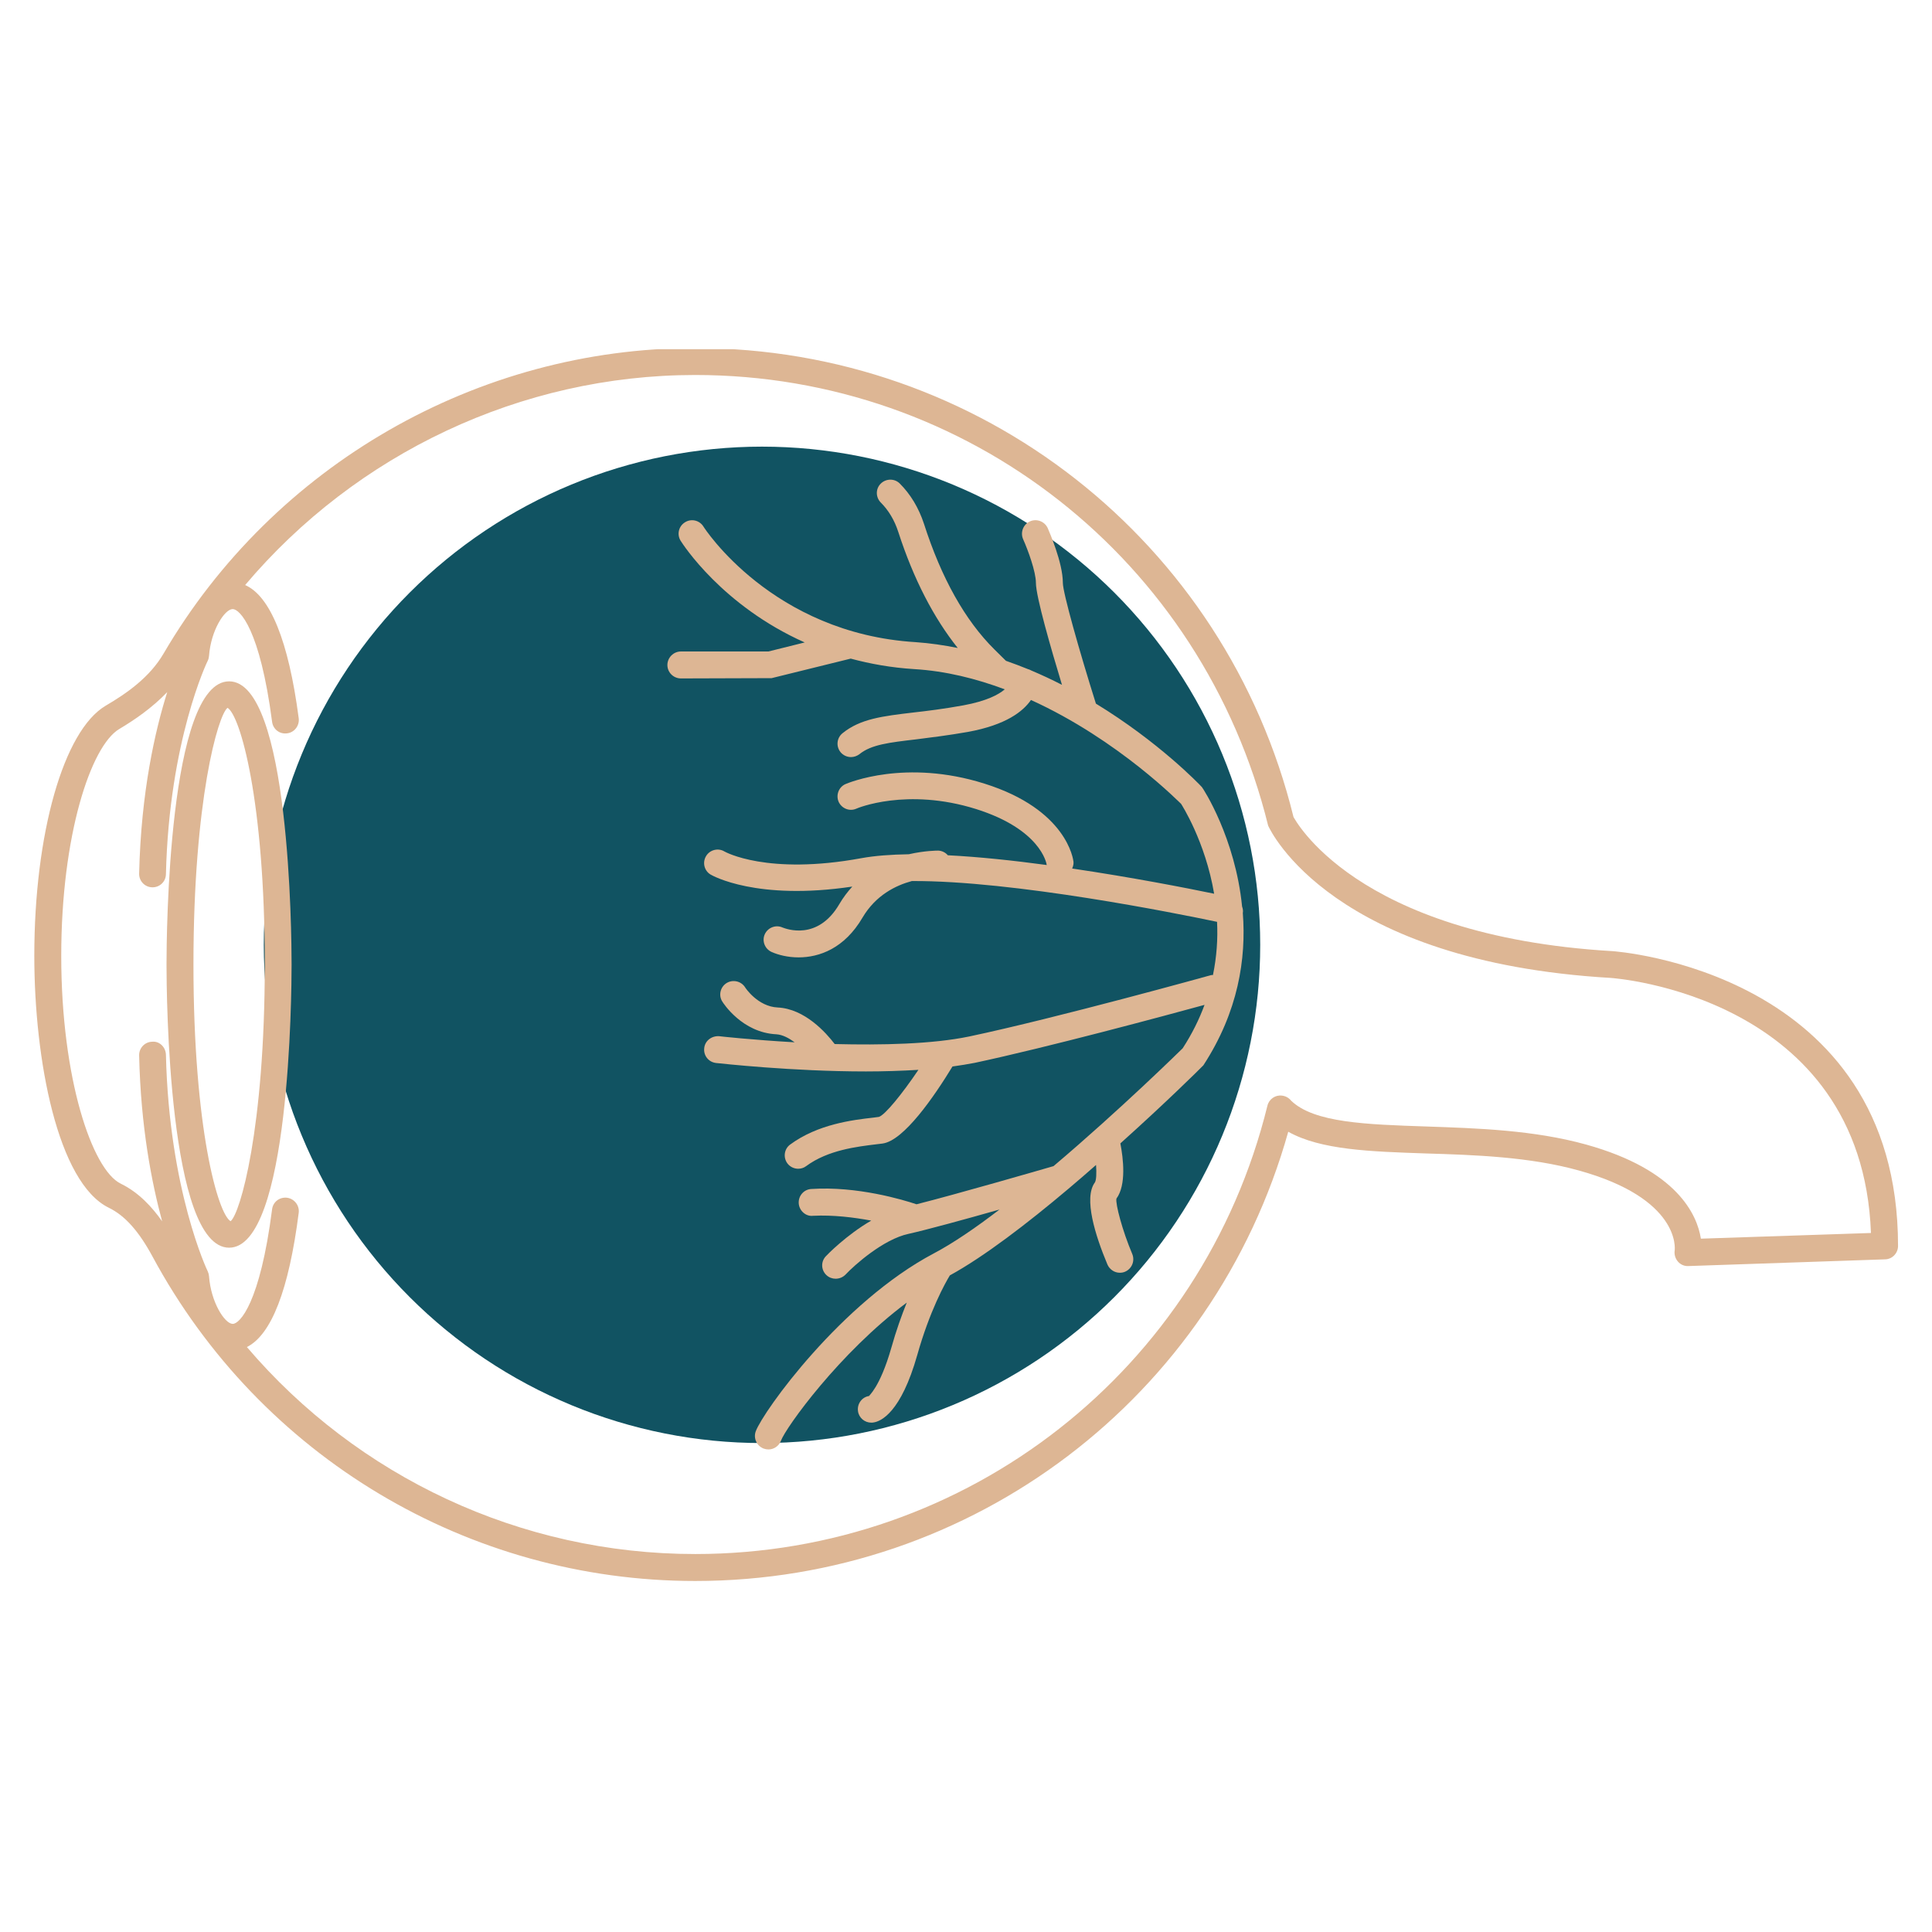 <svg xmlns="http://www.w3.org/2000/svg" xmlns:xlink="http://www.w3.org/1999/xlink" width="1080" zoomAndPan="magnify" viewBox="0 0 810 810" height="1080" preserveAspectRatio="xMidYMid meet" version="1.0"><defs><clipPath id="c1cb195ca6"><path d="M 110.598 187.254 L 528.348 187.254 L 528.348 605.004 L 110.598 605.004 Z M 110.598 187.254 " clip-rule="nonzero"/></clipPath><clipPath id="848fd7ff31"><path d="M 14 146.41 L 796 146.41 L 796 663 L 14 663 Z M 14 146.41 " clip-rule="nonzero"/></clipPath></defs><g clip-path="url(#c1cb195ca6)"><path fill="#115362" d="M 528.348 396.129 C 528.348 399.547 528.266 402.965 528.098 406.379 C 527.93 409.793 527.68 413.203 527.344 416.605 C 527.008 420.004 526.59 423.398 526.09 426.777 C 525.586 430.16 525.004 433.527 524.336 436.879 C 523.668 440.234 522.918 443.566 522.09 446.883 C 521.258 450.199 520.348 453.492 519.355 456.762 C 518.363 460.035 517.289 463.281 516.141 466.5 C 514.988 469.715 513.758 472.906 512.449 476.062 C 511.141 479.223 509.758 482.348 508.293 485.438 C 506.832 488.527 505.297 491.578 503.684 494.594 C 502.074 497.609 500.391 500.582 498.633 503.512 C 496.875 506.445 495.047 509.332 493.148 512.176 C 491.246 515.016 489.281 517.812 487.242 520.559 C 485.207 523.305 483.105 525.996 480.938 528.641 C 478.77 531.281 476.535 533.871 474.238 536.402 C 471.945 538.934 469.59 541.41 467.172 543.828 C 464.754 546.246 462.277 548.602 459.746 550.898 C 457.215 553.191 454.625 555.426 451.984 557.594 C 449.34 559.762 446.645 561.863 443.902 563.898 C 441.156 565.938 438.359 567.906 435.52 569.805 C 432.676 571.703 429.789 573.531 426.855 575.289 C 423.926 577.047 420.953 578.73 417.938 580.34 C 414.922 581.953 411.871 583.488 408.781 584.949 C 405.688 586.414 402.566 587.797 399.406 589.105 C 396.25 590.414 393.059 591.645 389.84 592.797 C 386.625 593.945 383.379 595.02 380.105 596.012 C 376.836 597.004 373.543 597.914 370.227 598.746 C 366.91 599.578 363.574 600.324 360.223 600.992 C 356.871 601.66 353.504 602.242 350.121 602.746 C 346.742 603.246 343.348 603.664 339.945 604 C 336.547 604.336 333.137 604.586 329.723 604.754 C 326.309 604.922 322.891 605.004 319.473 605.004 C 316.055 605.004 312.641 604.922 309.227 604.754 C 305.812 604.586 302.402 604.336 299 604 C 295.598 603.664 292.207 603.246 288.824 602.746 C 285.445 602.242 282.078 601.66 278.723 600.992 C 275.371 600.324 272.039 599.578 268.723 598.746 C 265.406 597.914 262.113 597.004 258.84 596.012 C 255.57 595.02 252.324 593.945 249.105 592.797 C 245.887 591.645 242.699 590.414 239.539 589.105 C 236.383 587.797 233.258 586.414 230.168 584.949 C 227.078 583.488 224.027 581.953 221.012 580.34 C 217.996 578.73 215.023 577.047 212.09 575.289 C 209.16 573.531 206.27 571.703 203.43 569.805 C 200.586 567.906 197.793 565.938 195.047 563.898 C 192.301 561.863 189.609 559.762 186.965 557.594 C 184.324 555.426 181.734 553.191 179.203 550.898 C 176.668 548.602 174.195 546.246 171.777 543.828 C 169.359 541.41 167.004 538.934 164.707 536.402 C 162.41 533.871 160.18 531.281 158.012 528.641 C 155.844 525.996 153.742 523.301 151.703 520.559 C 149.668 517.812 147.699 515.016 145.801 512.176 C 143.902 509.332 142.074 506.445 140.316 503.512 C 138.559 500.582 136.875 497.609 135.262 494.594 C 133.652 491.578 132.113 488.527 130.652 485.438 C 129.191 482.348 127.809 479.223 126.5 476.062 C 125.191 472.906 123.961 469.715 122.809 466.5 C 121.656 463.281 120.586 460.035 119.594 456.762 C 118.602 453.492 117.688 450.199 116.859 446.883 C 116.027 443.566 115.277 440.234 114.613 436.879 C 113.945 433.527 113.359 430.16 112.859 426.777 C 112.359 423.398 111.941 420.004 111.605 416.605 C 111.27 413.203 111.02 409.793 110.852 406.379 C 110.684 402.965 110.598 399.547 110.598 396.129 C 110.598 392.711 110.684 389.297 110.852 385.883 C 111.02 382.469 111.27 379.059 111.605 375.656 C 111.941 372.254 112.359 368.863 112.859 365.48 C 113.359 362.102 113.945 358.734 114.613 355.383 C 115.277 352.027 116.027 348.695 116.859 345.379 C 117.688 342.062 118.602 338.77 119.594 335.496 C 120.586 332.227 121.656 328.98 122.809 325.762 C 123.961 322.543 125.191 319.355 126.5 316.199 C 127.809 313.039 129.191 309.914 130.652 306.824 C 132.113 303.734 133.652 300.684 135.262 297.668 C 136.875 294.652 138.559 291.68 140.316 288.746 C 142.074 285.816 143.902 282.93 145.801 280.086 C 147.699 277.242 149.668 274.449 151.703 271.703 C 153.742 268.957 155.844 266.266 158.012 263.621 C 160.18 260.98 162.41 258.391 164.707 255.859 C 167.004 253.324 169.359 250.852 171.777 248.434 C 174.195 246.016 176.668 243.66 179.203 241.363 C 181.734 239.07 184.324 236.836 186.965 234.668 C 189.609 232.5 192.301 230.398 195.047 228.359 C 197.793 226.324 200.586 224.355 203.43 222.457 C 206.27 220.559 209.16 218.73 212.09 216.973 C 215.023 215.215 217.996 213.531 221.012 211.918 C 224.027 210.309 227.078 208.77 230.168 207.309 C 233.258 205.848 236.383 204.465 239.539 203.156 C 242.699 201.848 245.887 200.617 249.105 199.465 C 252.324 198.312 255.57 197.242 258.84 196.25 C 262.113 195.258 265.406 194.348 268.723 193.516 C 272.039 192.684 275.371 191.938 278.723 191.27 C 282.078 190.602 285.445 190.02 288.824 189.516 C 292.207 189.016 295.598 188.598 299 188.262 C 302.402 187.926 305.812 187.676 309.227 187.508 C 312.641 187.34 316.055 187.254 319.473 187.254 C 322.891 187.254 326.309 187.34 329.723 187.508 C 333.137 187.676 336.547 187.926 339.945 188.262 C 343.348 188.598 346.742 189.016 350.121 189.516 C 353.504 190.02 356.871 190.602 360.223 191.27 C 363.574 191.938 366.91 192.684 370.227 193.516 C 373.543 194.348 376.836 195.258 380.105 196.25 C 383.379 197.242 386.625 198.312 389.84 199.465 C 393.059 200.617 396.25 201.848 399.406 203.156 C 402.566 204.465 405.688 205.848 408.781 207.309 C 411.871 208.77 414.922 210.309 417.938 211.918 C 420.953 213.531 423.926 215.215 426.855 216.973 C 429.789 218.73 432.676 220.559 435.52 222.457 C 438.359 224.355 441.156 226.324 443.902 228.359 C 446.645 230.398 449.34 232.5 451.984 234.668 C 454.625 236.836 457.215 239.07 459.746 241.363 C 462.277 243.66 464.754 246.016 467.172 248.434 C 469.59 250.852 471.945 253.324 474.238 255.859 C 476.535 258.391 478.77 260.98 480.938 263.621 C 483.105 266.266 485.207 268.957 487.242 271.703 C 489.281 274.449 491.246 277.242 493.148 280.086 C 495.047 282.93 496.875 285.816 498.633 288.746 C 500.391 291.68 502.074 294.652 503.684 297.668 C 505.297 300.684 506.832 303.734 508.293 306.824 C 509.758 309.914 511.141 313.039 512.449 316.199 C 513.758 319.355 514.988 322.543 516.141 325.762 C 517.289 328.98 518.363 332.227 519.355 335.496 C 520.348 338.77 521.258 342.062 522.09 345.379 C 522.918 348.695 523.668 352.027 524.336 355.383 C 525.004 358.734 525.586 362.102 526.09 365.48 C 526.59 368.863 527.008 372.254 527.344 375.656 C 527.68 379.059 527.93 382.469 528.098 385.883 C 528.266 389.297 528.348 392.711 528.348 396.129 Z M 528.348 396.129 " fill-opacity="1" fill-rule="nonzero"/></g><path fill="#ddb694" d="M 520.754 380.07 C 517.883 351.309 504.516 330.727 503.902 329.992 C 502.684 328.648 485.711 311 459.465 295 C 452.504 272.891 445.605 248.461 445.605 244.371 C 445.605 235.82 439.867 222.871 439.258 221.406 C 437.977 218.598 434.617 217.316 431.809 218.598 C 428.941 219.879 427.719 223.238 428.941 226.047 C 431.016 230.691 434.312 239.727 434.312 244.371 C 434.312 250.109 440.66 272.035 445.238 287.121 C 441.09 284.984 436.754 282.969 432.297 281.074 C 431.871 280.828 431.445 280.645 430.953 280.523 C 427.965 279.305 424.852 278.141 421.738 277.043 L 416.914 272.281 C 404.645 260.125 394.695 242.414 387.367 219.574 C 385.172 212.918 381.754 207.238 377.234 202.719 C 375.039 200.52 371.438 200.582 369.238 202.781 C 367.039 204.977 367.102 208.52 369.301 210.719 C 372.535 213.957 375.039 218.109 376.625 223.055 C 383.035 242.844 391.457 259.027 401.531 271.668 C 395.793 270.508 389.934 269.652 383.949 269.227 C 323.699 265.562 295.191 221.223 294.945 220.797 C 293.297 218.109 289.82 217.316 287.195 218.965 C 284.508 220.613 283.715 224.094 285.363 226.719 C 286.277 228.184 302.82 253.957 337.371 269.348 L 322.172 273.133 L 285.484 273.133 C 282.371 273.133 279.809 275.699 279.809 278.812 C 279.809 281.93 282.371 284.434 285.484 284.434 L 323.516 284.312 L 356.664 276.129 C 364.844 278.324 373.574 279.914 383.219 280.523 C 396.586 281.316 409.344 284.555 421.25 289.012 C 418.746 291.152 413.801 293.898 403.852 295.73 C 395.793 297.195 388.895 298.051 382.914 298.723 C 370.031 300.25 360.691 301.352 353.246 307.395 C 350.801 309.352 350.438 312.891 352.391 315.336 C 353.488 316.68 355.137 317.41 356.785 317.41 C 358.008 317.41 359.289 316.984 360.324 316.191 C 365.27 312.16 372.777 311.305 384.254 309.961 C 390.422 309.168 397.562 308.312 405.867 306.848 C 421.859 303.914 428.941 298.234 432.238 293.473 C 469.168 310.266 495.051 337.016 495.176 337.016 C 495.359 337.32 505.309 352.648 509.031 374.699 C 497.555 372.316 474.723 367.855 449.512 364.133 C 449.879 363.215 450.184 362.301 450.062 361.262 C 449.941 360.344 447.375 339.398 412.703 328.527 C 379.555 318.082 355.562 328.281 354.527 328.711 C 351.656 329.93 350.375 333.289 351.598 336.16 C 352.879 338.969 356.176 340.312 359.043 339.031 C 359.227 338.91 380.105 330.055 409.285 339.215 C 436.145 347.703 438.707 361.75 438.828 362.543 C 438.828 362.605 438.891 362.605 438.891 362.668 C 424.852 360.773 410.566 359.246 397.379 358.574 C 396.402 357.414 394.938 356.68 393.352 356.621 C 392.863 356.621 387.734 356.621 381.02 358.148 C 373.574 358.27 366.797 358.758 361.121 359.797 C 321.625 367.062 303.922 357.109 303.738 356.988 C 301.113 355.398 297.633 356.254 296.047 358.879 C 294.398 361.566 295.25 365.047 297.875 366.637 C 298.672 367.125 317.289 377.691 357.336 371.703 C 355.383 373.844 353.551 376.223 351.902 379.035 C 342.805 394.605 329.559 389.414 328.094 388.867 C 325.285 387.582 321.93 388.867 320.645 391.676 C 319.363 394.484 320.645 397.844 323.516 399.125 C 326.262 400.348 330.293 401.387 334.809 401.387 C 343.477 401.387 354.039 397.66 361.609 384.715 C 367.164 375.309 375.527 371.215 382.301 369.383 C 424.852 369.141 493.402 382.941 510.254 386.484 C 510.617 393.508 510.129 401.02 508.543 408.777 C 508.238 408.777 507.992 408.777 507.688 408.836 C 507.078 409.02 443.043 426.793 406.355 434.547 C 390.848 437.785 369.422 438.211 349.949 437.723 C 346.285 432.898 337.371 422.945 326.078 422.395 C 317.656 422.027 312.406 414.027 312.406 413.965 C 310.758 411.34 307.277 410.547 304.652 412.133 C 301.965 413.785 301.172 417.324 302.82 419.891 C 303.188 420.5 311.125 432.961 325.531 433.633 C 328.156 433.816 330.719 435.219 333.16 436.992 C 315.152 435.953 301.785 434.488 301.477 434.426 C 298.363 434.242 295.559 436.32 295.25 439.434 C 294.887 442.547 297.082 445.297 300.195 445.664 C 302.09 445.848 332 449.207 363.074 449.207 C 370.461 449.207 377.906 448.961 385.051 448.535 C 378.027 458.914 371.07 467.406 368.504 468.258 L 366.188 468.566 C 357.457 469.543 342.867 471.312 331.27 479.863 C 328.766 481.695 328.277 485.238 330.109 487.742 C 331.207 489.207 332.918 490 334.625 490 C 335.785 490 336.945 489.695 337.984 488.902 C 347.141 482.125 359.41 480.719 367.469 479.742 L 369.973 479.438 C 378.945 478.277 391.703 459.648 399.332 447.129 C 402.57 446.703 405.742 446.152 408.672 445.602 C 439.316 439.066 488.52 425.816 505.004 421.297 C 502.805 427.281 499.812 433.387 495.848 439.496 C 495.418 439.922 469.781 465.145 441.699 488.902 C 435.168 490.797 401.164 500.629 384.254 504.902 C 378.641 503.008 359.289 497.207 340.121 498.492 C 337.008 498.672 334.688 501.359 334.871 504.477 C 335.055 507.59 337.859 510.094 340.852 509.727 C 349.336 509.301 358.008 510.398 365.27 511.742 C 354.832 517.789 346.711 526.156 346.285 526.645 C 344.086 528.902 344.211 532.445 346.469 534.582 C 347.566 535.621 348.973 536.109 350.312 536.109 C 351.84 536.109 353.305 535.562 354.465 534.402 C 358.188 530.43 370.336 519.559 380.898 517.301 C 388.344 515.652 404.645 511.191 419.051 507.102 C 409.102 514.734 399.516 521.27 391.52 525.484 C 352.695 546.004 319.977 591.688 316.863 600.055 C 315.762 602.984 317.289 606.223 320.156 607.32 C 320.828 607.566 321.5 607.688 322.172 607.688 C 324.43 607.688 326.566 606.281 327.422 604.023 C 329.438 598.527 351.961 567.137 380.164 546.125 C 378.027 551.441 375.77 557.668 373.695 565.059 C 368.812 582.16 363.988 585.273 364.414 585.273 C 361.363 585.703 359.289 588.57 359.715 591.625 C 360.082 594.434 362.523 596.449 365.27 596.449 C 365.516 596.449 365.82 596.449 366.125 596.391 C 369.359 595.961 377.723 592.234 384.562 568.113 C 389.75 549.668 396.219 538.004 398.234 534.707 C 412.52 526.891 430.711 512.965 447.988 498.367 C 451.953 495.008 455.801 491.711 459.523 488.414 C 459.77 491.895 459.645 494.766 459.035 495.742 C 454.215 502.277 459.219 518.035 464.285 530.125 C 465.203 532.262 467.277 533.605 469.473 533.605 C 470.207 533.605 471 533.484 471.672 533.18 C 474.543 531.957 475.883 528.66 474.723 525.789 C 470.574 516.02 467.582 504.66 468.07 502.52 C 472.281 496.84 470.941 485.664 469.719 479.375 C 488.52 462.52 502.926 448.289 504.516 446.641 C 519.164 424.164 522.523 401.875 521.059 382.82 C 521.242 381.844 521.059 380.926 520.754 380.07 " fill-opacity="1" fill-rule="nonzero"/><path fill="#ddb694" d="M 96.672 511.988 C 91.422 508.996 81.105 473.27 81.105 404.379 C 81.105 335.488 91.422 299.762 95.391 296.77 C 100.641 299.762 111.016 335.488 111.016 404.379 C 111.016 473.27 100.641 508.996 96.672 511.988 Z M 96.062 285.656 C 70.543 285.656 69.812 392.227 69.812 404.379 C 69.812 416.531 70.543 523.102 96.062 523.102 C 121.516 523.102 122.25 416.531 122.25 404.379 C 122.25 392.227 121.516 285.656 96.062 285.656 " fill-opacity="1" fill-rule="nonzero"/><g clip-path="url(#848fd7ff31)"><path fill="#ddb694" d="M 713.105 519.316 C 711.52 509.301 703.215 490.488 665.004 479.863 C 643.027 473.758 619.219 473.023 598.156 472.289 C 572.887 471.434 550.969 470.762 541.324 461.48 C 540.41 460.32 539.066 459.527 537.48 459.344 C 534.672 458.977 532.047 460.809 531.375 463.559 C 504.148 574.281 405.5 651.535 291.469 651.535 C 218.211 651.535 149.902 619.168 103.508 564.754 C 113.766 559.625 121.09 540.875 125.242 508.445 C 125.605 505.391 123.41 502.582 120.355 502.156 C 117.184 501.789 114.438 503.926 114.07 507.039 C 109.004 546.434 100.516 555.043 97.586 555.043 C 97.586 555.043 97.527 555.043 97.527 555.043 C 94.168 554.922 88.43 545.941 87.637 535.074 C 87.574 534.34 87.395 533.668 87.086 532.996 C 86.906 532.691 70.91 499.102 69.566 442.242 C 69.508 439.129 66.941 436.441 63.828 436.746 C 60.715 436.809 58.273 439.371 58.336 442.488 C 59.008 472.473 63.586 495.805 67.98 512.047 C 63.77 506.062 58.215 499.957 50.582 496.23 C 38.617 490.367 25.676 452.199 25.676 400.773 C 25.676 350.27 38.066 312.711 50.031 305.625 C 56.383 301.84 63.707 296.832 70.117 290.172 C 65.109 306.051 59.129 331.824 58.336 366.27 C 58.273 369.383 60.715 371.949 63.828 372.012 C 63.891 372.012 63.891 372.012 63.953 372.012 C 67.004 372.012 69.508 369.629 69.566 366.516 C 70.91 310.449 86.906 277.348 87.086 277.043 C 87.395 276.434 87.574 275.699 87.637 274.965 C 88.43 264.277 94.168 255.422 97.527 255.363 C 97.527 255.363 97.586 255.363 97.586 255.363 C 100.516 255.363 109.004 263.789 114.07 302.57 C 114.438 305.688 117.184 307.883 120.355 307.457 C 123.469 307.09 125.605 304.219 125.242 301.168 C 120.969 268.492 113.215 249.867 102.777 245.285 C 149.293 190.199 218.395 157.219 291.469 157.219 C 405.5 157.219 504.148 234.477 531.68 346.176 C 532.719 348.496 558.602 403.156 675.258 409.996 C 676.297 410.059 780.684 417.324 784.406 516.934 Z M 675.867 398.758 C 567.328 392.348 542.422 342.512 542.301 342.512 C 513.855 226.781 410.688 145.922 291.469 145.922 C 200.203 145.922 114.801 194.961 68.59 273.988 C 62.668 284.129 52.965 290.785 44.234 295.914 C 26.652 306.359 14.383 349.473 14.383 400.773 C 14.383 444.258 24.148 495.863 45.637 506.367 C 52.414 509.668 58.215 516.203 63.953 526.828 C 109.188 610.742 196.359 662.836 291.469 662.836 C 407.82 662.836 508.91 585.824 540.105 474.488 C 553.719 482.125 574.41 482.793 597.793 483.59 C 618.18 484.199 641.316 484.992 661.949 490.734 C 704.438 502.52 702.238 523.469 702.117 524.262 C 701.875 525.91 702.363 527.621 703.461 528.902 C 704.559 530.188 706.207 530.918 707.918 530.797 L 790.328 527.988 C 793.379 527.926 795.762 525.363 795.762 522.371 C 795.762 407.066 677.09 398.82 675.867 398.758 " fill-opacity="1" fill-rule="nonzero"/></g></svg>
